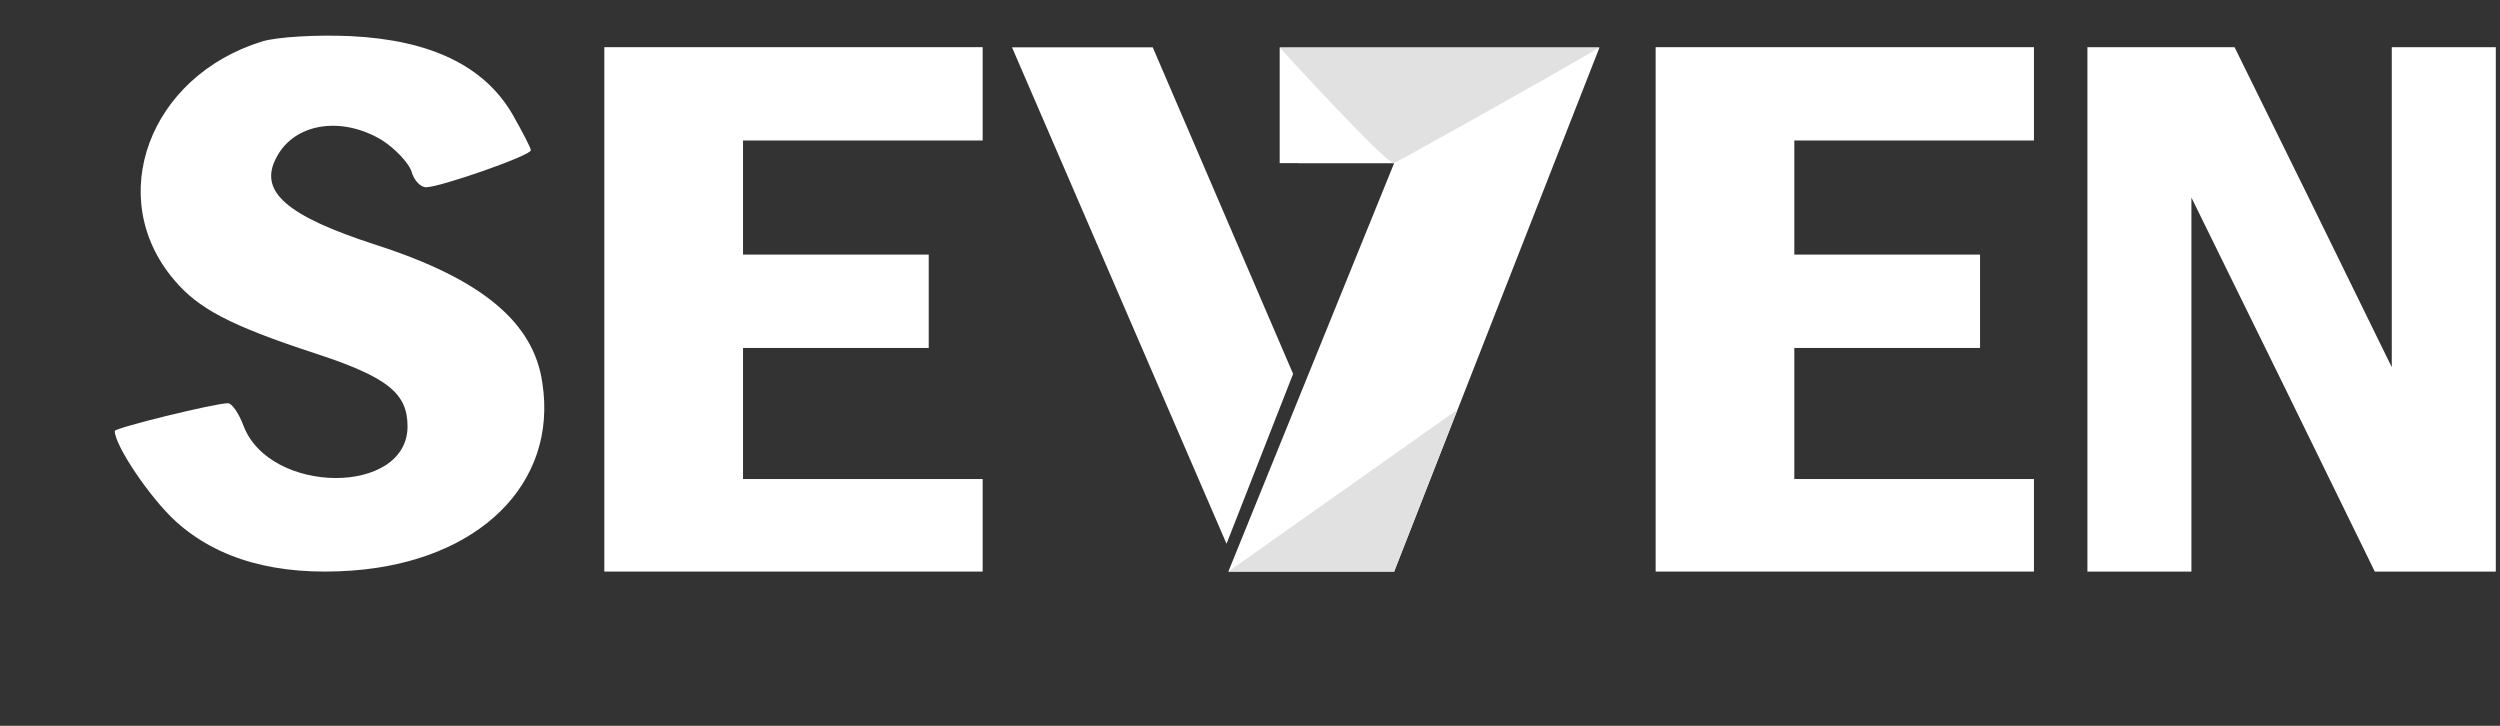 <svg width="62" height="18" viewBox="0 0 62 18" fill="none" xmlns="http://www.w3.org/2000/svg">
<rect x="0" y="0" width="62" height="18" fill="#333333" stroke="none"/>
<path d="M31.736 1.178V4.045H34.575L30.463 14.175H34.575L39.667 1.178H31.736Z" fill="white"/>
<path d="M32.21 4.045V1.178L35.053 4.045H32.21Z" fill="white"/>
<path d="M34.575 4.045C34.419 4.122 31.736 1.178 31.736 1.178H39.667C38.035 2.134 34.732 3.969 34.575 4.045Z" fill="#E1E1E1"/>
<path d="M30.463 14.175L36.142 10.161L34.575 14.175H30.463Z" fill="#E1E1E1"/>
<path d="M30.418 13.486L25.098 1.174H28.588L32.069 9.272L30.418 13.486Z" fill="white"/>
<path d="M6.496 1.03C3.706 1.89 2.578 4.893 4.317 6.94C4.91 7.647 5.693 8.068 7.795 8.757C9.61 9.349 10.107 9.751 10.107 10.573C10.107 12.295 6.687 12.276 6.037 10.554C5.922 10.248 5.75 10 5.655 10C5.33 10 2.846 10.612 2.846 10.688C2.846 11.052 3.725 12.352 4.355 12.926C5.406 13.882 6.878 14.284 8.731 14.15C11.884 13.921 13.834 11.989 13.451 9.502C13.241 7.992 11.942 6.92 9.343 6.079C7.088 5.352 6.4 4.74 6.859 3.899C7.298 3.057 8.464 2.866 9.477 3.478C9.802 3.688 10.126 4.032 10.203 4.243C10.26 4.472 10.432 4.644 10.566 4.644C10.91 4.644 13.165 3.86 13.165 3.726C13.165 3.669 12.955 3.267 12.706 2.828C11.999 1.623 10.662 0.991 8.693 0.896C7.852 0.858 6.859 0.915 6.496 1.03Z" fill="white"/>
<path d="M41.06 7.672V14.175H45.697H50.442V12.982V11.88H47.461H44.499V10.254V8.629H46.792H49.105V7.529V6.314H46.792H44.499V4.899V3.484H47.449H50.442V2.264V1.17H45.741H41.06V7.672Z" fill="white"/>
<path d="M14.987 7.672V14.175H19.625H24.37V12.982V11.88H21.389H18.427V10.254V8.629H20.72H23.032V7.529V6.314H20.72H18.427V4.899V3.484H21.376H24.37V2.264V1.17H19.669H14.987V7.672Z" fill="white"/>
<path d="M51.768 7.672V14.175H53.01H54.347V10.036V4.899L56.621 9.527L58.895 14.175H60.405H61.896V7.672V1.17H60.654H59.316V4.899V9.107L57.367 5.129L55.417 1.17H53.602H51.768V7.672Z" fill="white"/>
</svg>
